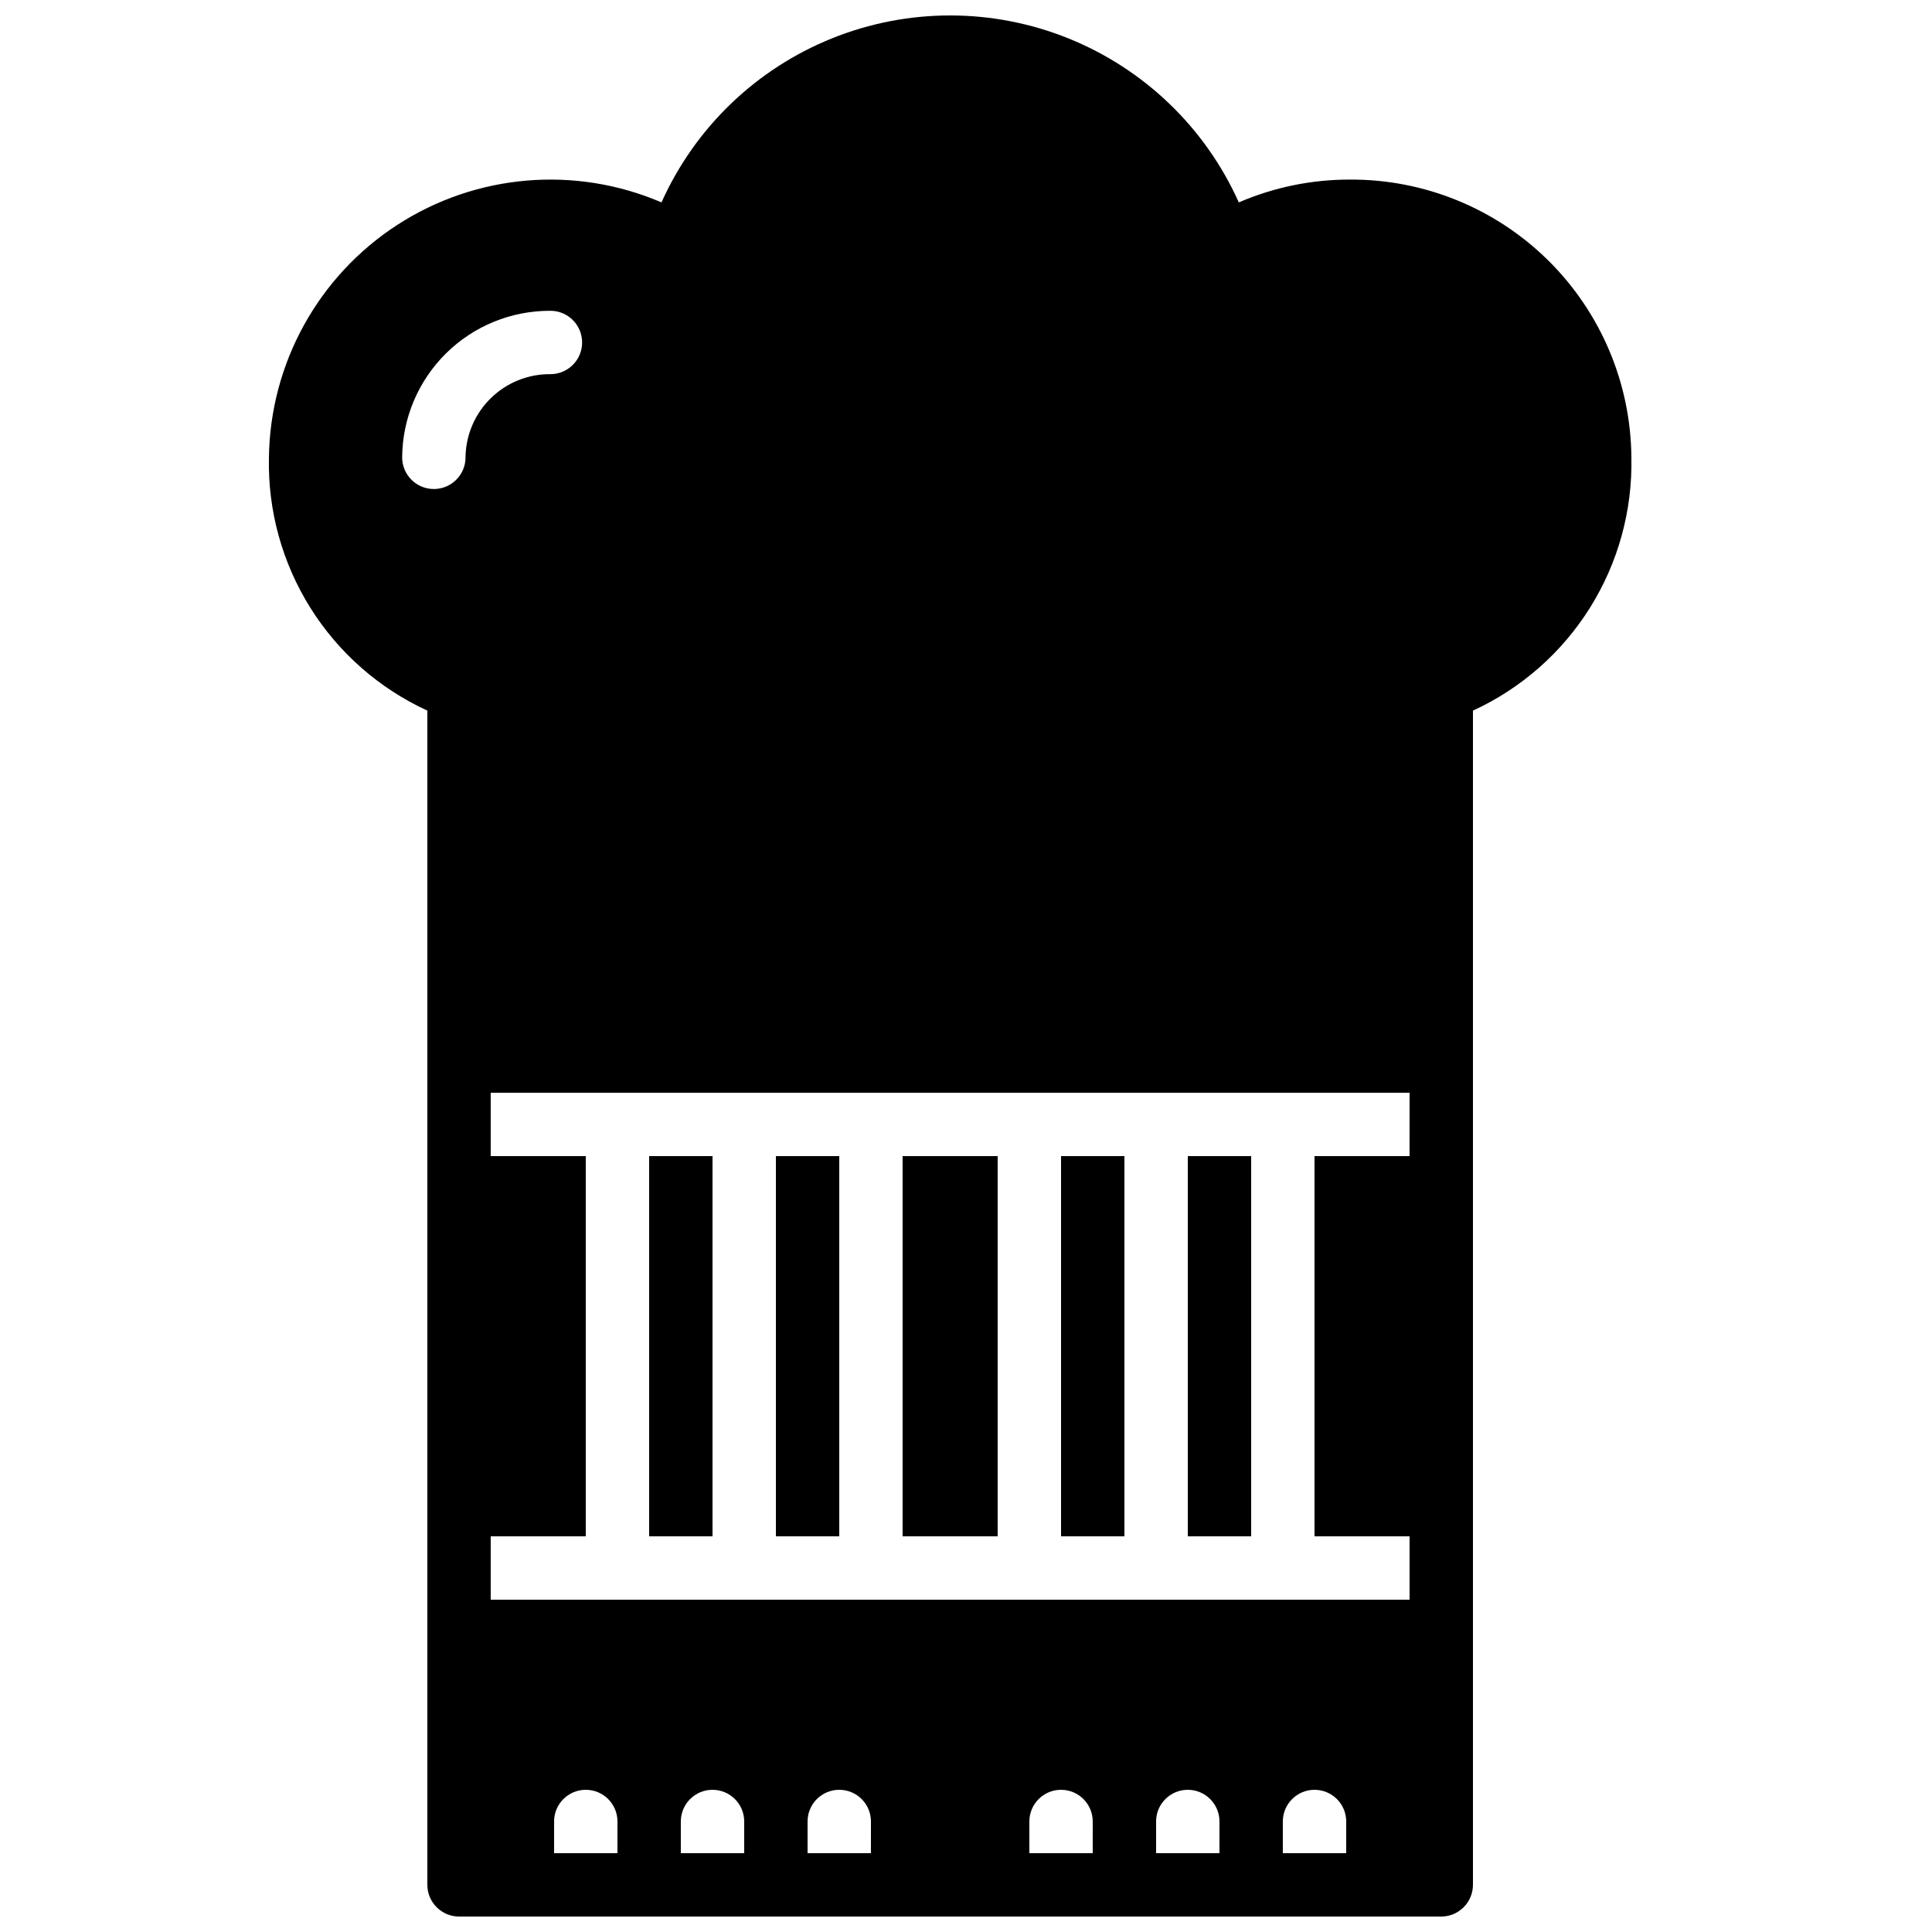 <?xml version="1.0" encoding="UTF-8"?>
<!-- Uploaded to: ICON Repo, www.svgrepo.com, Generator: ICON Repo Mixer Tools -->
<svg width="800px" height="800px" version="1.1" viewBox="144 144 512 512" xmlns="http://www.w3.org/2000/svg">
 <defs>
  <clipPath id="a">
   <path d="m215 148.09h362v503.81h-362z"/>
  </clipPath>
 </defs>
 <path d="m383.2 450.38h25.191v100.76h-25.191z"/>
 <path d="m425.19 450.38h16.793v100.76h-16.793z"/>
 <path d="m458.78 450.38h16.793v100.76h-16.793z"/>
 <path d="m349.62 450.38h16.793v100.76h-16.793z"/>
 <path d="m316.03 450.38h16.793v100.76h-16.793z"/>
 <g clip-path="url(#a)">
  <path d="m501.77 191.59c-10.137-0.023-20.168 2.035-29.473 6.047-8.867-19.785-25.055-35.359-45.16-43.465s-42.57-8.105-62.676 0c-20.105 8.105-36.289 23.68-45.156 43.465-22.895-9.824-49.184-7.574-70.078 6-20.891 13.574-33.629 36.68-33.957 61.594-0.309 14.059 3.504 27.898 10.961 39.82 7.461 11.918 18.242 21.398 31.023 27.27v311.19c0.012 4.629 3.766 8.383 8.395 8.395h260.3c4.633-0.012 8.383-3.766 8.398-8.395v-311.19c12.777-5.871 23.562-15.352 31.02-27.27 7.461-11.922 11.27-25.762 10.965-39.82-0.148-19.645-8.082-38.43-22.059-52.234-13.98-13.805-32.859-21.504-52.504-21.406zm-234.4 73.609c0 4.637-3.758 8.395-8.398 8.395-4.637 0-8.395-3.758-8.395-8.395 0.074-10.359 4.25-20.262 11.617-27.543 7.367-7.281 17.32-11.34 27.676-11.293 4.637 0 8.398 3.758 8.398 8.398 0 4.637-3.762 8.395-8.398 8.395-5.902-0.055-11.586 2.238-15.805 6.371-4.219 4.129-6.625 9.766-6.695 15.672zm40.262 369.91h-16.793v-8.398c0-4.637 3.758-8.395 8.398-8.395 4.637 0 8.395 3.758 8.395 8.395zm33.586 0h-16.793v-8.398c0-4.637 3.762-8.395 8.398-8.395s8.398 3.758 8.398 8.395zm33.586 0h-16.789v-8.398c0-4.637 3.758-8.395 8.395-8.395 4.637 0 8.398 3.758 8.398 8.395zm58.777 0h-16.789v-8.398c0-4.637 3.758-8.395 8.395-8.395 4.641 0 8.398 3.758 8.398 8.395zm33.586 0h-16.789v-8.398c0-4.637 3.762-8.395 8.398-8.395 4.637 0 8.395 3.758 8.395 8.395zm33.586 0h-16.789v-8.398c0-4.637 3.762-8.395 8.398-8.395s8.398 3.758 8.398 8.395zm16.793-184.73h-25.184v100.76h25.191v16.793h-243.51v-16.793h25.191v-100.76h-25.191v-16.793h243.51z"/>
 </g>
</svg>